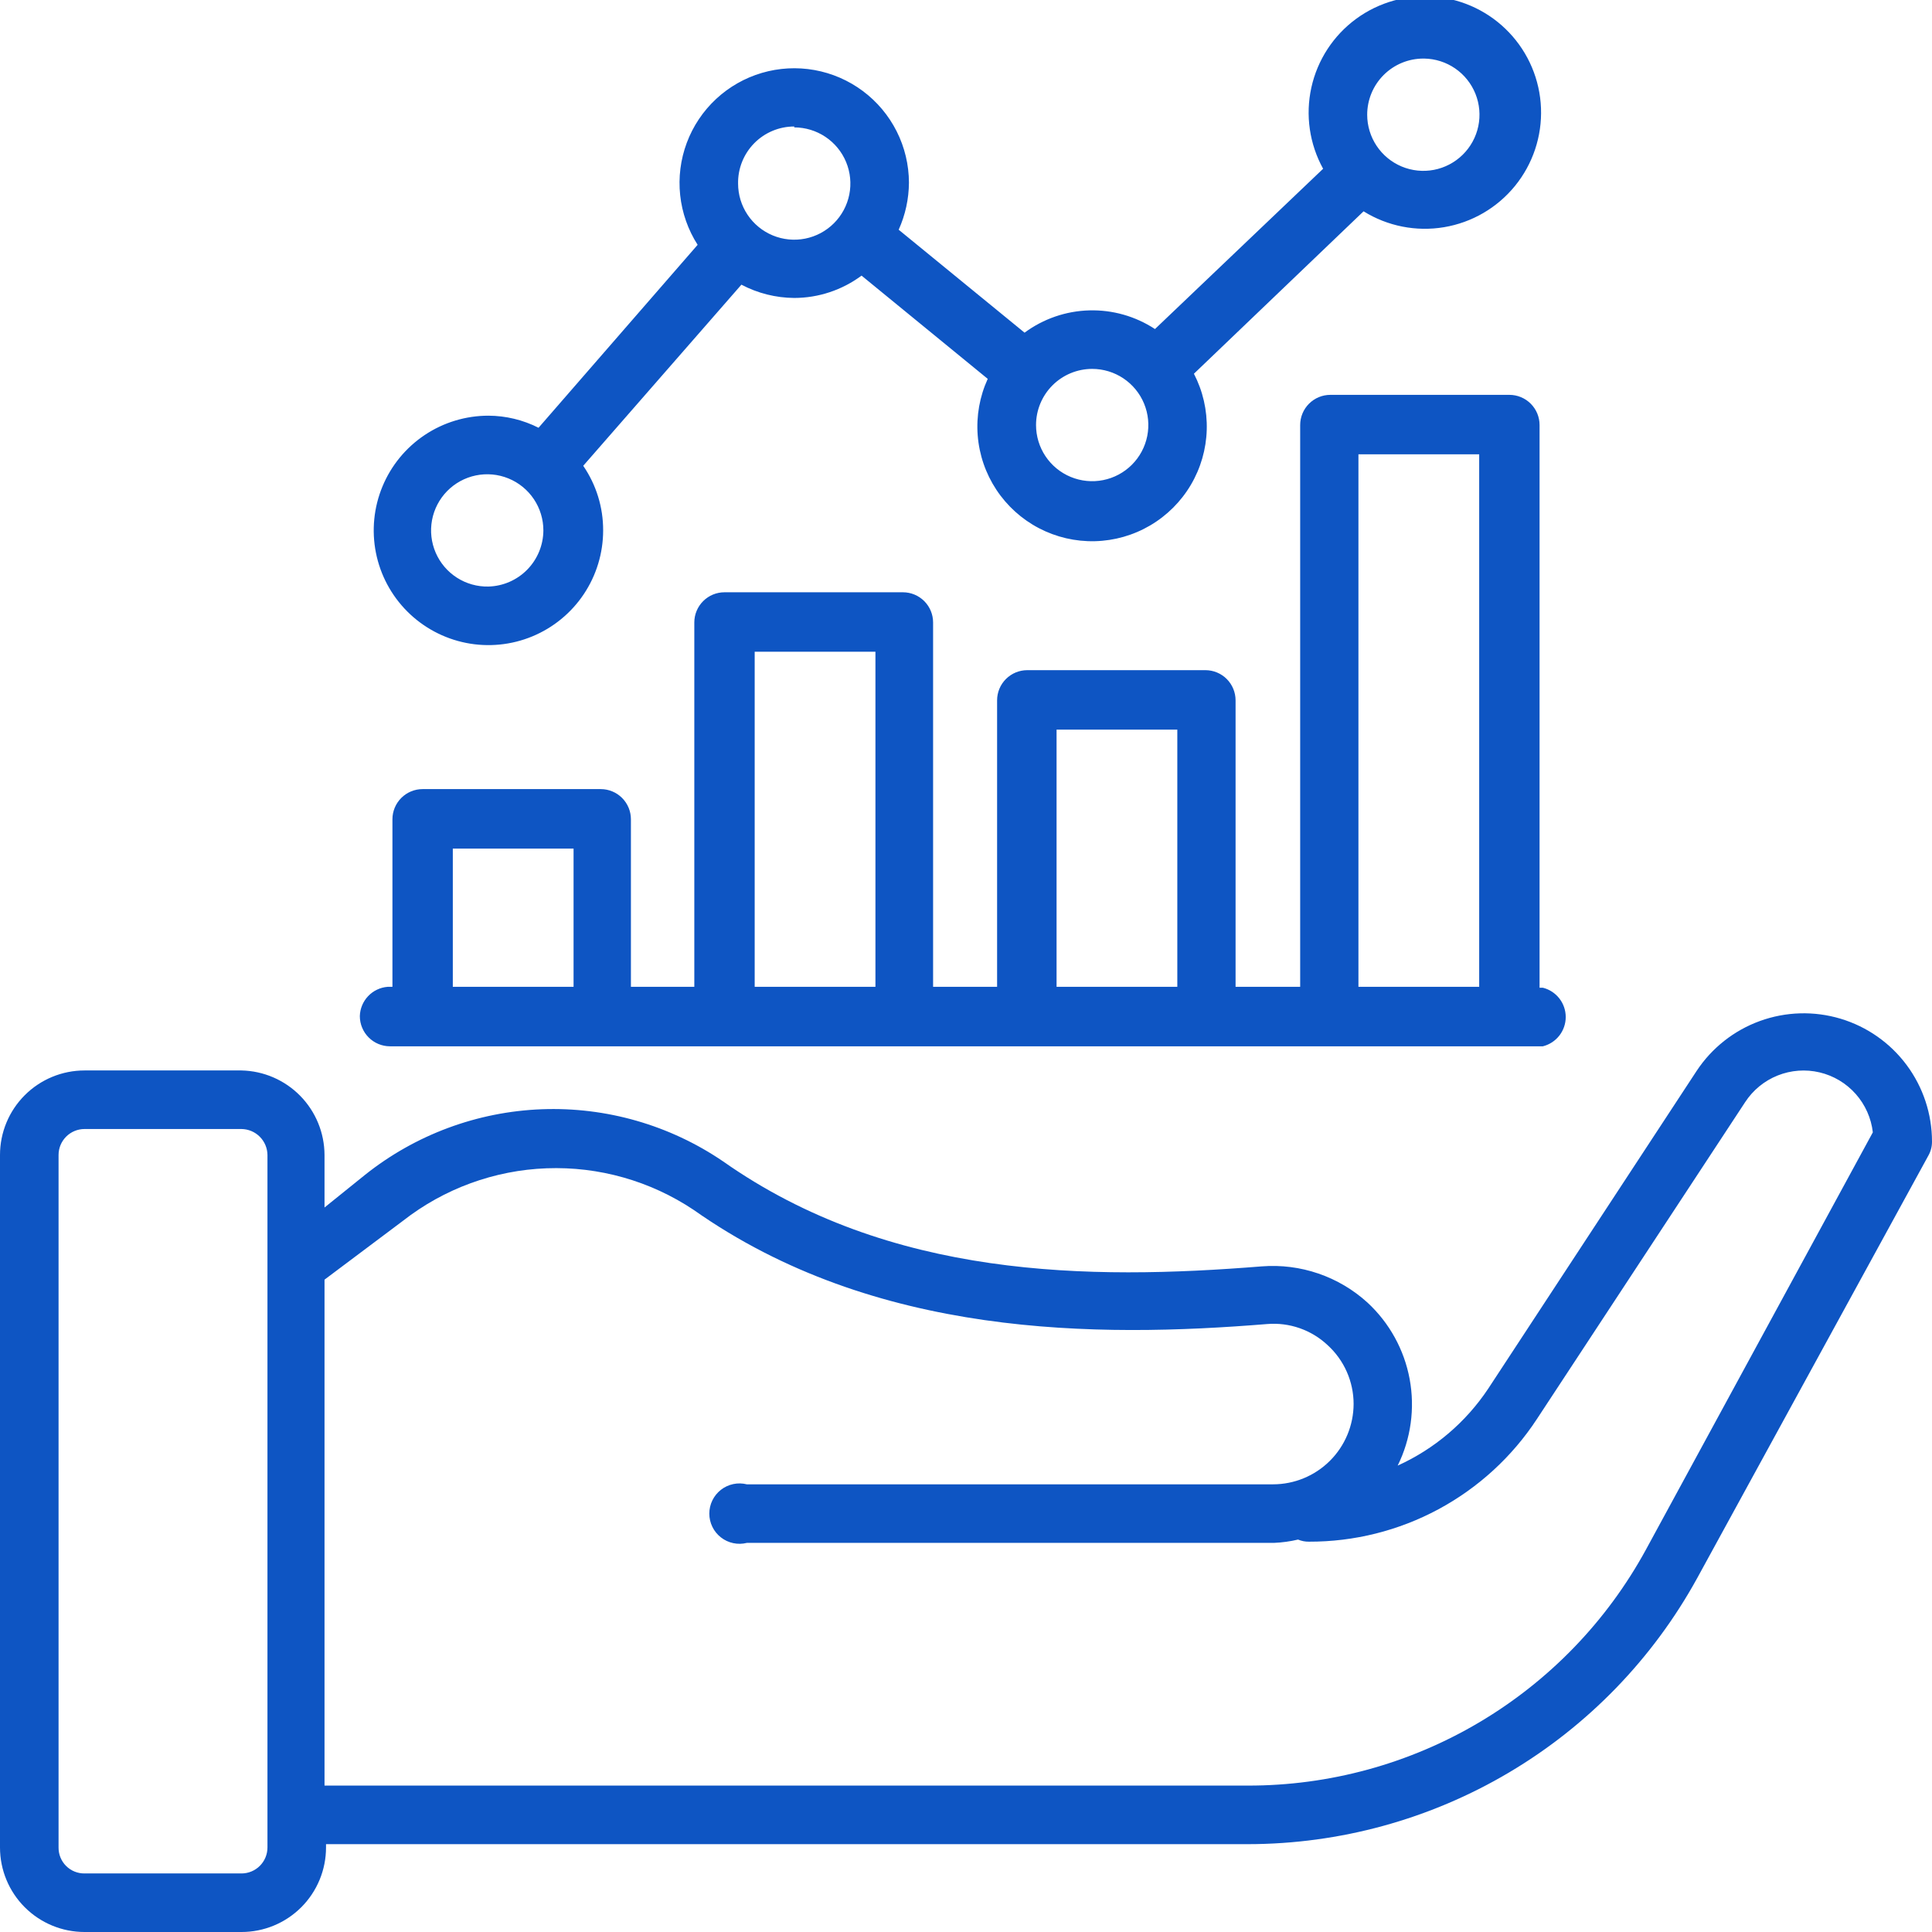 <svg xmlns="http://www.w3.org/2000/svg" width="475" height="475" viewBox="0 0 475 475" fill="none"><g clip-path="url(#clip0_2437_12221)"><path d="M59.375 263.181H20.781C15.27 263.181 9.984 265.37 6.087 269.268C2.189 273.165 0 278.451 0 283.962L0 454.22C0 459.732 2.189 465.017 6.087 468.915C9.984 472.812 15.27 475.001 20.781 475.001H59.375C62.104 475.001 64.806 474.464 67.328 473.419C69.849 472.375 72.14 470.844 74.07 468.915C75.999 466.985 77.53 464.694 78.574 462.173C79.619 459.651 80.156 456.949 80.156 454.22V453.404H306.82C329.394 453.381 351.549 447.302 370.974 435.801C390.399 424.3 406.382 407.799 417.258 388.017L474.109 284.111C474.697 283.069 475.004 281.893 475 280.697C475.005 273.909 472.821 267.3 468.771 261.853C464.721 256.405 459.022 252.41 452.521 250.459C446.019 248.509 439.062 248.708 432.682 251.026C426.303 253.345 420.841 257.66 417.109 263.329L365.898 341.408C360.397 349.678 352.682 356.236 343.633 360.333C346.882 353.746 347.915 346.284 346.577 339.062C345.24 331.839 341.603 325.243 336.211 320.255C332.719 317.076 328.612 314.645 324.144 313.114C319.677 311.582 314.943 310.981 310.234 311.349C267.707 314.763 218.797 314.392 177.754 285.521C164.648 276.605 149.033 272.119 133.193 272.72C117.354 273.321 102.123 278.977 89.731 288.861L79.785 296.876V283.962C79.767 278.52 77.622 273.301 73.809 269.418C69.996 265.535 64.816 263.297 59.375 263.181ZM65.758 311.052V454.22C65.758 455.913 65.085 457.536 63.888 458.733C62.691 459.93 61.068 460.603 59.375 460.603H20.781C19.94 460.613 19.106 460.455 18.327 460.137C17.548 459.82 16.84 459.35 16.246 458.756C15.651 458.161 15.181 457.453 14.864 456.674C14.547 455.896 14.389 455.061 14.398 454.22V283.962C14.398 282.269 15.071 280.646 16.268 279.449C17.465 278.252 19.088 277.579 20.781 277.579H59.375C61.062 277.599 62.674 278.277 63.867 279.47C65.06 280.663 65.739 282.275 65.758 283.962V311.052ZM99.082 300.142C109.198 292.231 121.553 287.714 134.386 287.234C147.219 286.754 159.876 290.336 170.555 297.47C215.086 328.865 269.562 328.939 311.57 325.525C314.27 325.305 316.986 325.653 319.543 326.548C322.1 327.443 324.441 328.864 326.414 330.72C328.425 332.556 330.032 334.792 331.131 337.284C332.23 339.776 332.797 342.469 332.797 345.193C332.777 350.436 330.681 355.457 326.967 359.157C323.252 362.857 318.223 364.935 312.98 364.935H183.617C182.523 364.661 181.38 364.639 180.276 364.873C179.173 365.107 178.137 365.589 177.247 366.283C176.358 366.977 175.638 367.865 175.143 368.879C174.648 369.892 174.391 371.006 174.391 372.134C174.391 373.262 174.648 374.376 175.143 375.39C175.638 376.404 176.358 377.291 177.247 377.985C178.137 378.68 179.173 379.162 180.276 379.395C181.38 379.629 182.523 379.608 183.617 379.333H313.203C315.204 379.249 317.192 378.976 319.141 378.517C319.986 378.874 320.895 379.051 321.812 379.036C332.922 379.07 343.864 376.332 353.648 371.07C363.432 365.809 371.75 358.19 377.848 348.904L429.059 270.974C430.986 268.019 433.778 265.73 437.054 264.42C440.33 263.11 443.93 262.843 447.363 263.655C450.797 264.466 453.896 266.318 456.239 268.956C458.581 271.594 460.053 274.891 460.453 278.396L404.641 381.04C395.049 398.601 380.903 413.253 363.689 423.453C346.475 433.653 326.83 439.026 306.82 439.005H79.785V314.615L99.082 300.142Z" fill="#0E55C3"></path><path d="M88.469 249.82C88.469 251.789 89.251 253.677 90.643 255.068C92.034 256.46 93.922 257.242 95.891 257.242H379.332C380.937 256.84 382.361 255.913 383.379 254.609C384.397 253.304 384.95 251.697 384.95 250.043C384.95 248.389 384.397 246.782 383.379 245.477C382.361 244.173 380.937 243.246 379.332 242.844H378.516V104.5C378.516 102.532 377.734 100.644 376.342 99.252C374.95 97.86 373.062 97.078 371.094 97.078H327.082C325.114 97.078 323.226 97.86 321.834 99.252C320.442 100.644 319.66 102.532 319.66 104.5V242.621H303.777V172.188C303.777 170.219 302.995 168.331 301.604 166.939C300.212 165.548 298.324 164.766 296.355 164.766H252.566C250.598 164.766 248.71 165.548 247.318 166.939C245.926 168.331 245.145 170.219 245.145 172.188V242.621H229.41V153.039C229.41 151.071 228.628 149.183 227.236 147.791C225.844 146.399 223.957 145.617 221.988 145.617H178.125C176.157 145.617 174.269 146.399 172.877 147.791C171.485 149.183 170.703 151.071 170.703 153.039V242.621H155.117V201.43C155.117 199.461 154.335 197.574 152.943 196.182C151.552 194.79 149.664 194.008 147.695 194.008H103.906C101.938 194.008 100.05 194.79 98.658 196.182C97.266 197.574 96.484 199.461 96.484 201.43V242.621H95.297C93.471 242.767 91.763 243.583 90.503 244.912C89.242 246.241 88.518 247.989 88.469 249.82ZM333.984 111.699H363.672V242.621H333.984V111.699ZM259.766 179.387H289.453V242.621H259.766V179.387ZM185.547 160.238H215.234V242.621H185.547V160.238ZM111.328 208.629H141.016V242.621H111.328V208.629Z" fill="#0E55C3"></path><path d="M120.086 102.2C114.508 102.2 109.055 103.854 104.417 106.953C99.779 110.052 96.164 114.457 94.03 119.61C91.895 124.764 91.337 130.435 92.425 135.906C93.513 141.376 96.199 146.402 100.143 150.346C104.088 154.29 109.113 156.976 114.584 158.065C120.055 159.153 125.725 158.594 130.879 156.46C136.032 154.325 140.437 150.71 143.536 146.072C146.635 141.434 148.289 135.981 148.289 130.403C148.307 124.734 146.599 119.194 143.391 114.521L182.281 69.989C186.287 72.102 190.741 73.222 195.27 73.255C201.232 73.244 207.034 71.319 211.82 67.763L242.844 93.146C240.856 97.496 240.008 102.28 240.378 107.049C240.749 111.818 242.326 116.414 244.962 120.405C247.597 124.396 251.204 127.652 255.444 129.865C259.684 132.079 264.417 133.178 269.199 133.059C273.98 132.94 278.653 131.607 282.777 129.185C286.902 126.763 290.343 123.332 292.776 119.215C295.21 115.097 296.556 110.429 296.689 105.647C296.822 100.866 295.737 96.13 293.535 91.884L335.246 51.954C341.15 55.618 348.186 57.006 355.038 55.857C361.891 54.708 368.09 51.102 372.476 45.713C376.862 40.324 379.134 33.522 378.867 26.579C378.601 19.636 375.813 13.028 371.027 7.992C366.24 2.955 359.783 -0.165 352.862 -0.785C345.942 -1.404 339.033 0.519 333.428 4.625C327.823 8.731 323.906 14.739 322.41 21.524C320.914 28.309 321.942 35.407 325.301 41.489L283.961 80.9C279.166 77.753 273.523 76.152 267.79 76.311C262.057 76.47 256.511 78.382 251.898 81.79L220.949 56.481C222.588 52.84 223.448 48.896 223.473 44.903C223.46 40.526 222.429 36.211 220.461 32.301C218.493 28.391 215.642 24.993 212.133 22.376C208.624 19.758 204.554 17.994 200.245 17.221C195.936 16.449 191.507 16.691 187.307 17.926C183.108 19.162 179.254 21.359 176.05 24.342C172.847 27.325 170.381 31.013 168.85 35.113C167.318 39.214 166.762 43.615 167.225 47.968C167.688 52.321 169.159 56.506 171.52 60.192L132.406 105.169C128.586 103.235 124.368 102.218 120.086 102.2ZM350.164 14.399C352.884 14.443 355.531 15.29 357.772 16.833C360.013 18.377 361.747 20.548 362.758 23.074C363.769 25.6 364.011 28.368 363.453 31.031C362.896 33.694 361.564 36.133 359.624 38.041C357.685 39.95 355.225 41.243 352.554 41.758C349.882 42.273 347.118 41.986 344.608 40.935C342.099 39.884 339.956 38.115 338.449 35.85C336.941 33.585 336.137 30.925 336.137 28.204C336.137 24.543 337.591 21.032 340.18 18.443C342.769 15.854 346.28 14.399 349.941 14.399H350.164ZM268.523 90.696C271.254 90.696 273.923 91.506 276.193 93.023C278.463 94.54 280.232 96.696 281.277 99.218C282.322 101.741 282.596 104.516 282.063 107.194C281.53 109.872 280.215 112.332 278.285 114.262C276.354 116.193 273.894 117.508 271.217 118.04C268.539 118.573 265.763 118.3 263.241 117.255C260.718 116.21 258.562 114.441 257.045 112.17C255.528 109.9 254.719 107.231 254.719 104.501C254.719 100.84 256.173 97.329 258.762 94.74C261.351 92.151 264.862 90.696 268.523 90.696ZM195.27 31.321C198 31.321 200.669 32.131 202.939 33.648C205.209 35.165 206.979 37.321 208.023 39.843C209.068 42.366 209.342 45.141 208.809 47.819C208.276 50.497 206.962 52.957 205.031 54.887C203.1 56.818 200.641 58.133 197.963 58.666C195.285 59.198 192.509 58.925 189.987 57.88C187.464 56.835 185.308 55.066 183.791 52.795C182.274 50.525 181.465 47.856 181.465 45.126C181.435 43.294 181.771 41.475 182.451 39.775C183.132 38.074 184.144 36.526 185.429 35.22C186.713 33.915 188.245 32.878 189.935 32.17C191.624 31.463 193.438 31.098 195.27 31.099V31.321ZM120.086 144.208C117.344 144.267 114.646 143.508 112.337 142.027C110.028 140.547 108.213 138.412 107.122 135.895C106.032 133.378 105.716 130.594 106.214 127.897C106.713 125.2 108.004 122.712 109.922 120.752C111.84 118.791 114.299 117.447 116.985 116.89C119.67 116.333 122.461 116.588 125.001 117.624C127.541 118.659 129.715 120.428 131.245 122.704C132.775 124.98 133.593 127.661 133.594 130.403C133.576 134.008 132.156 137.464 129.635 140.041C127.114 142.617 123.689 144.112 120.086 144.208Z" fill="#0E55C3"></path></g><defs><clipPath id="clip0_2437_12221"><rect width="475" height="475" fill="white"></rect></clipPath></defs></svg>